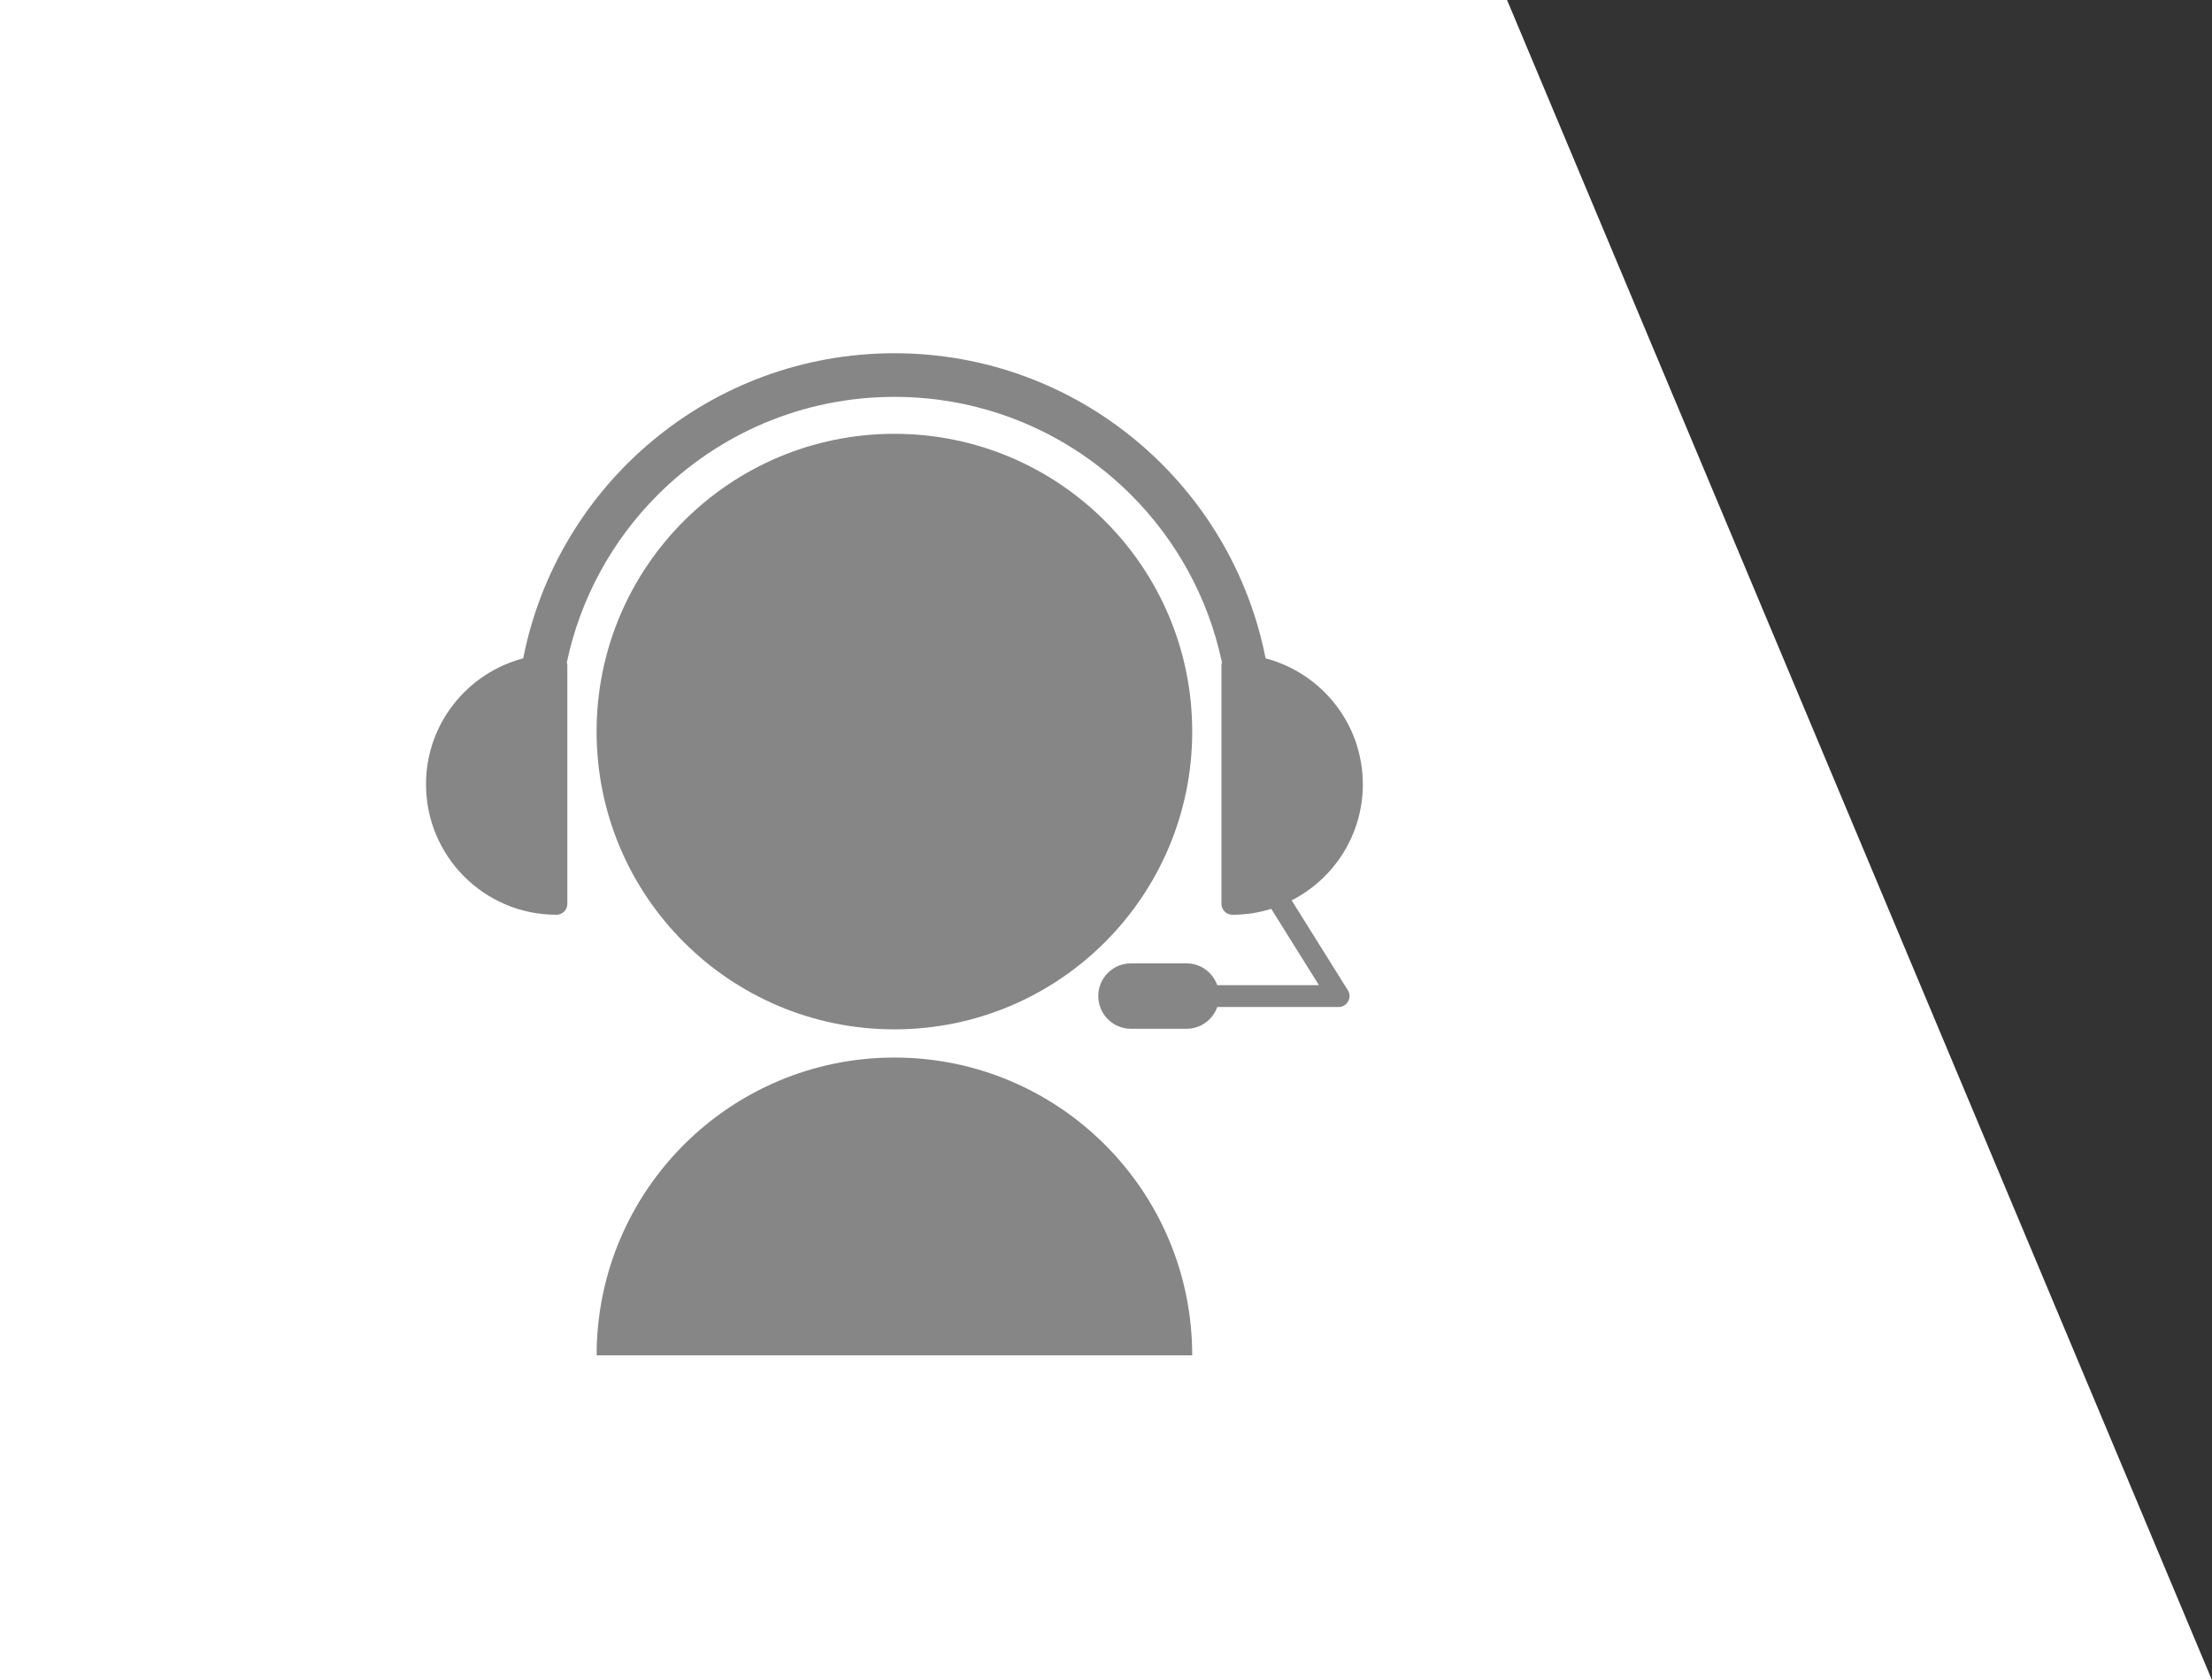<?xml version="1.0" encoding="utf-8"?>
<!-- Generator: Adobe Illustrator 16.0.0, SVG Export Plug-In . SVG Version: 6.00 Build 0)  -->
<!DOCTYPE svg PUBLIC "-//W3C//DTD SVG 1.1//EN" "http://www.w3.org/Graphics/SVG/1.1/DTD/svg11.dtd">
<svg version="1.1" id="レイヤー_1" xmlns="http://www.w3.org/2000/svg" xmlns:xlink="http://www.w3.org/1999/xlink" x="0px"
	 y="0px" width="84.05px" height="63.852px" viewBox="0 0 84.05 63.852" enable-background="new 0 0 84.05 63.852"
	 xml:space="preserve">
<rect x="0" y="0" width="84.05" height="63.852" fill="#333333" stroke="none"/>
<g>
	<g>
		<polygon fill="#FFFFFF" points="0,0 57.264,0 84.05,63.852 0,63.852 		"/>
	</g>
	<g id="_x34_2">
		<g>
			<circle fill="#868686" cx="33.985" cy="27.802" r="11.316"/>
			<path fill="#868686" d="M45.301,51.506c0-6.25-5.066-11.316-11.315-11.316c-6.25,0-11.316,5.066-11.316,11.316H45.301z"/>
			<path fill="#868686" d="M51.784,29.807c-0.001-2.301-1.57-4.229-3.695-4.788c-1.298-6.608-7.115-11.594-14.104-11.595
				c-6.989,0-12.807,4.987-14.104,11.595c-2.125,0.559-3.694,2.487-3.694,4.788c0,2.737,2.219,4.956,4.956,4.956
				c0.109,0,0.215-0.044,0.293-0.121c0.077-0.078,0.121-0.184,0.121-0.293v-9.083c0-0.031-0.012-0.06-0.019-0.09
				c0.517-2.458,1.739-4.654,3.452-6.368c2.304-2.303,5.479-3.725,8.995-3.726c3.515,0,6.689,1.422,8.994,3.726
				c1.713,1.714,2.936,3.911,3.452,6.369c-0.007,0.03-0.019,0.059-0.019,0.089v9.083c0,0.109,0.045,0.215,0.122,0.293
				c0.077,0.077,0.184,0.121,0.292,0.121c0.515,0,1.011-0.078,1.478-0.225l1.813,2.901h-3.864c-0.171-0.481-0.626-0.829-1.167-0.829
				h-2.112c-0.687,0-1.243,0.557-1.243,1.243s0.557,1.243,1.243,1.243h2.112c0.541,0,0.996-0.347,1.167-0.828h4.612
				c0.15,0,0.289-0.082,0.362-0.215c0.073-0.131,0.069-0.291-0.011-0.42l-2.136-3.417C50.685,33.396,51.783,31.731,51.784,29.807z"
				/>
		</g>
	</g>
</g>
</svg>
